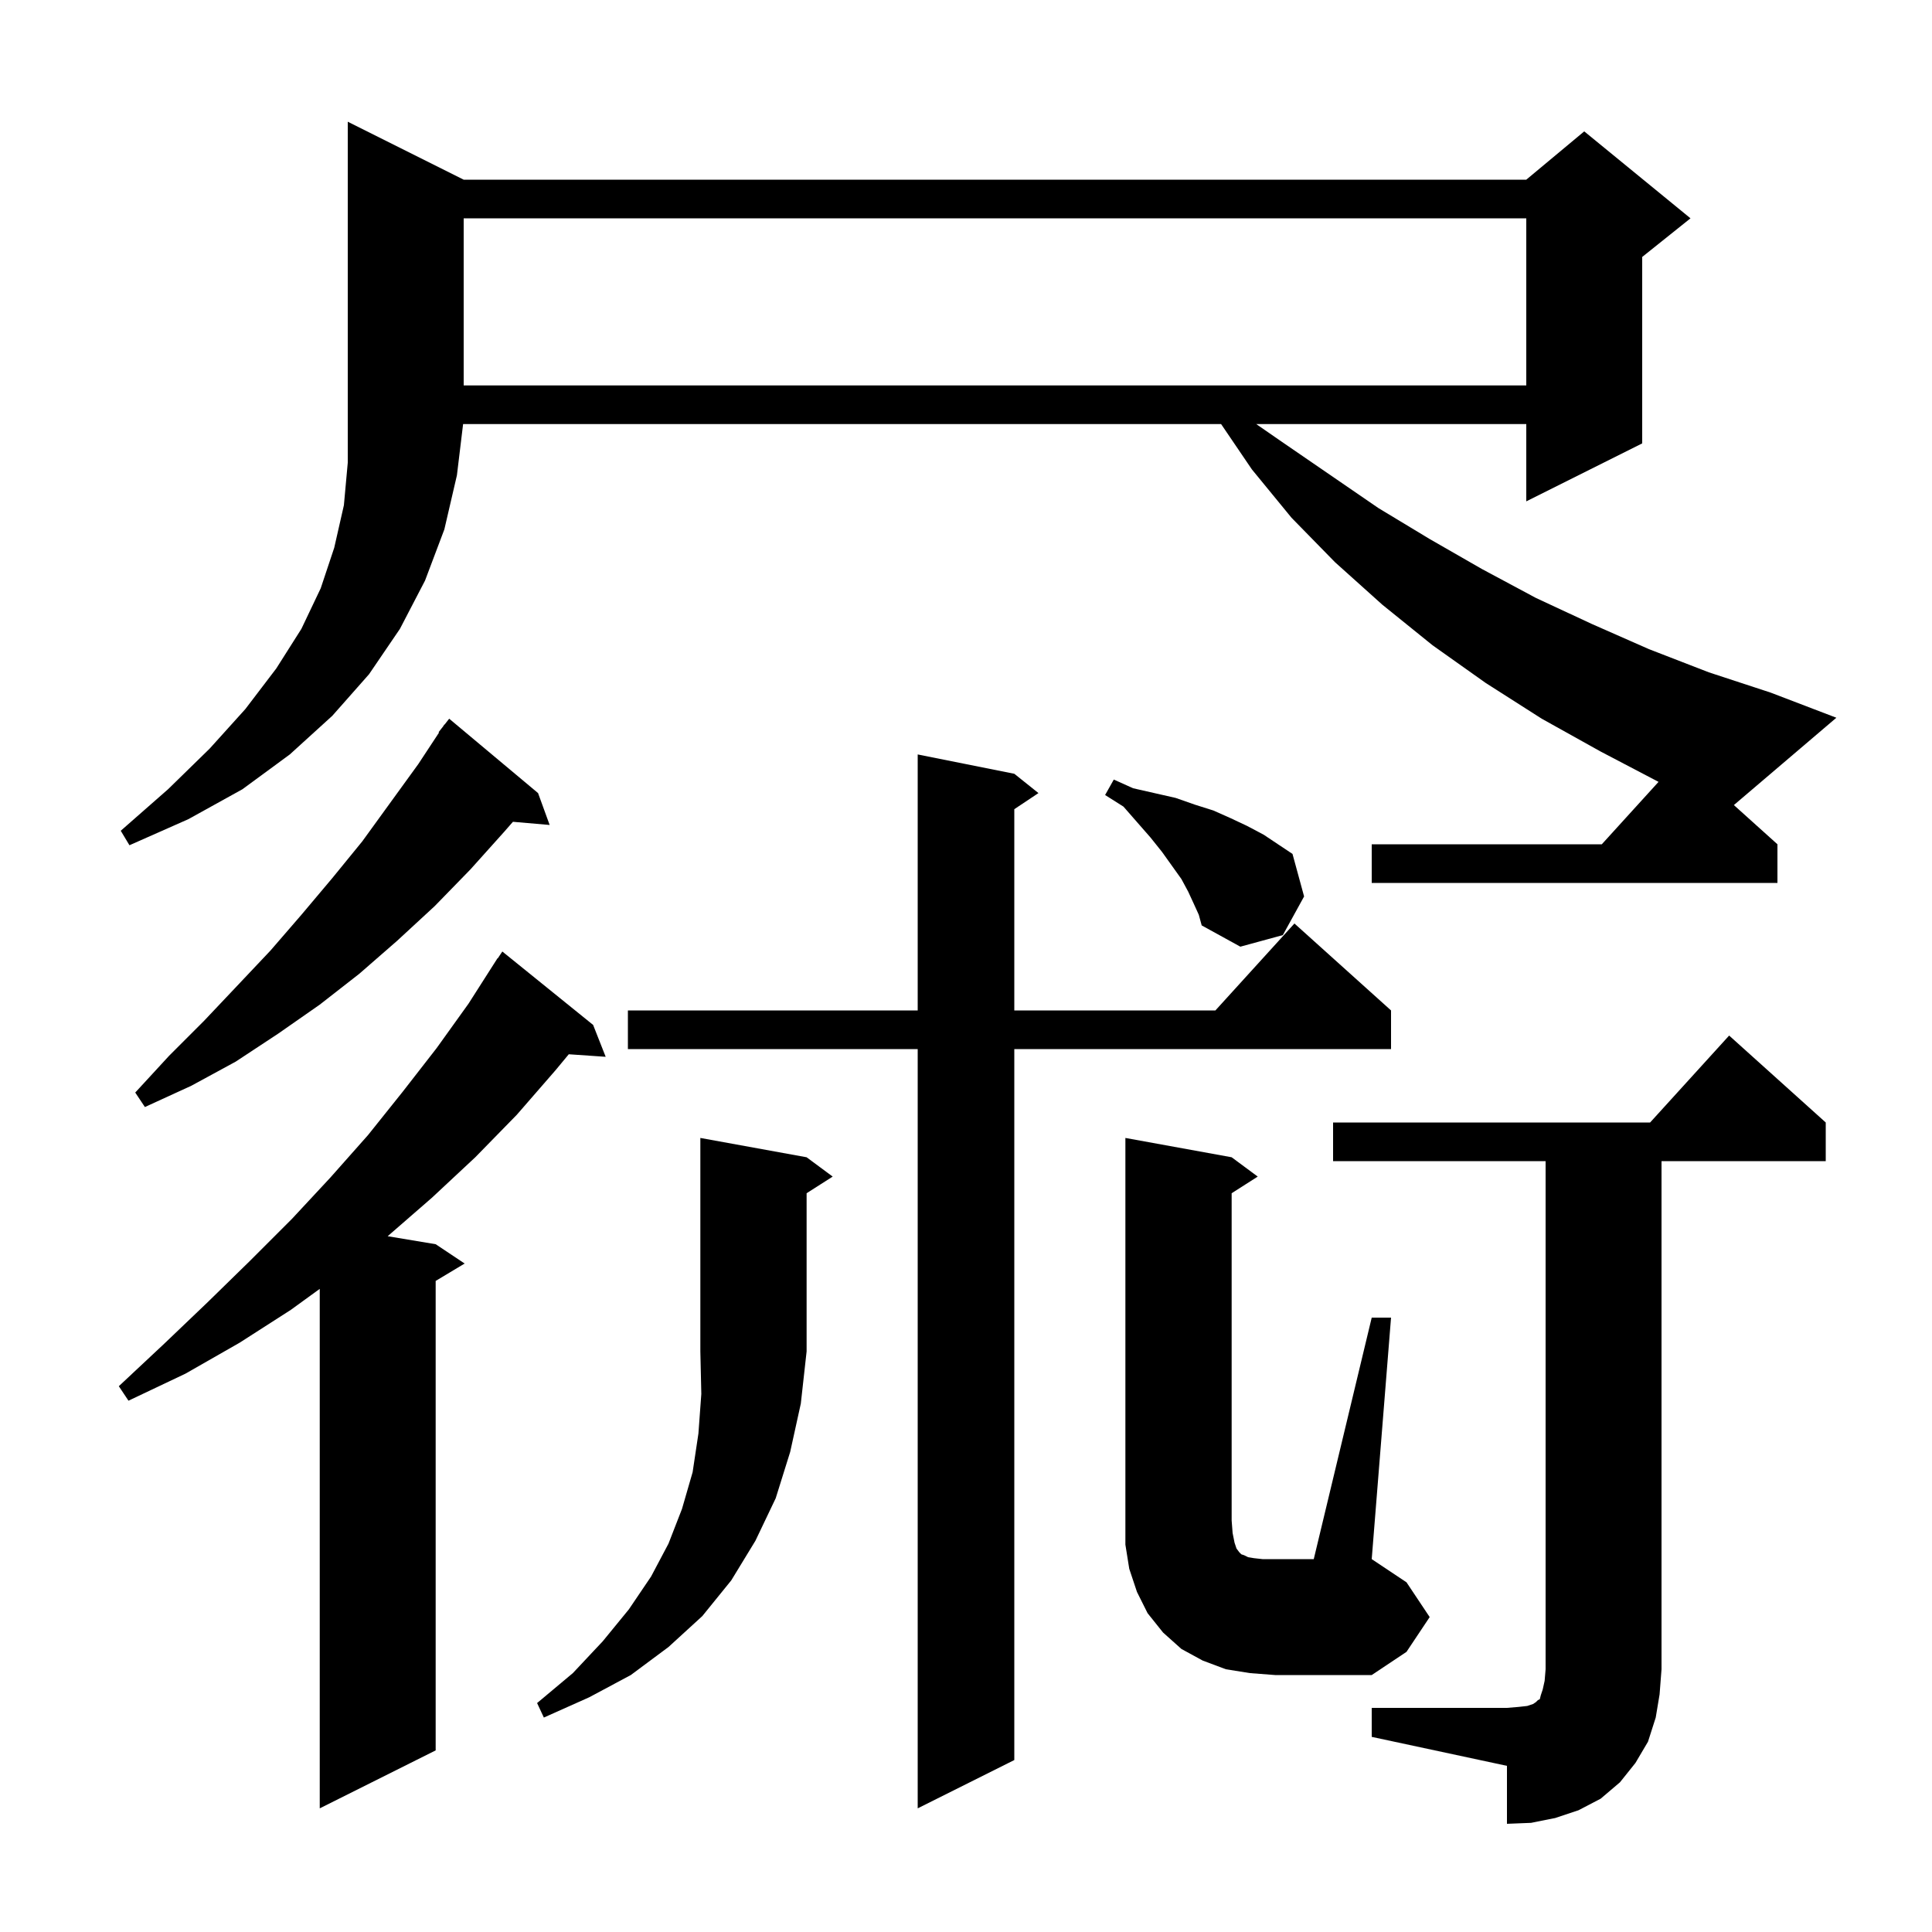 <svg xmlns="http://www.w3.org/2000/svg" xmlns:xlink="http://www.w3.org/1999/xlink" version="1.1" baseProfile="full" viewBox="0 0 200 200" width="200" height="200"><g fill="currentColor"><path d="M 142.0 176.8 L 156.0 176.8 L 157.2 176.7 L 158.1 176.6 L 158.7 176.4 L 159.0 176.2 L 159.2 176.0 L 159.4 175.9 L 159.5 175.5 L 159.7 174.9 L 159.9 174.0 L 160.0 172.8 L 160.0 120.2 L 138.0 120.2 L 138.0 116.2 L 170.818 116.2 L 179.0 107.2 L 189.0 116.2 L 189.0 120.2 L 172.0 120.2 L 172.0 172.8 L 171.8 175.4 L 171.4 177.8 L 170.6 180.3 L 169.3 182.5 L 167.7 184.5 L 165.7 186.2 L 163.4 187.4 L 161.0 188.2 L 158.5 188.7 L 156.0 188.8 L 156.0 182.8 L 142.0 179.8 Z M 105.0 80.1 L 107.5 82.1 L 105.0 83.767 L 105.0 104.6 L 125.818 104.6 L 134.0 95.6 L 144.0 104.6 L 144.0 108.6 L 105.0 108.6 L 105.0 182.2 L 95.0 187.2 L 95.0 108.6 L 65.0 108.6 L 65.0 104.6 L 95.0 104.6 L 95.0 78.1 Z M 61.4 106.1 L 62.7 109.4 L 58.88 109.137 L 57.5 110.8 L 53.5 115.4 L 49.2 119.8 L 44.7 124.0 L 40.132 127.972 L 45.1 128.8 L 48.1 130.8 L 45.1 132.6 L 45.1 181.2 L 33.1 187.2 L 33.1 133.424 L 30.1 135.6 L 24.8 139.0 L 19.2 142.2 L 13.3 145.0 L 12.3 143.5 L 17.0 139.1 L 21.5 134.8 L 25.9 130.5 L 30.2 126.2 L 34.2 121.9 L 38.1 117.5 L 41.7 113.0 L 45.2 108.5 L 48.5 103.9 L 51.5 99.2 L 51.523 99.216 L 52.0 98.5 Z M 83.5 119.8 L 86.2 121.8 L 83.5 123.523 L 83.5 139.9 L 82.9 145.3 L 81.8 150.3 L 80.3 155.1 L 78.2 159.5 L 75.7 163.6 L 72.7 167.3 L 69.2 170.5 L 65.3 173.4 L 61.0 175.7 L 56.3 177.8 L 55.6 176.3 L 59.3 173.2 L 62.4 169.9 L 65.1 166.6 L 67.4 163.2 L 69.2 159.8 L 70.6 156.2 L 71.7 152.4 L 72.3 148.4 L 72.6 144.3 L 72.5 139.9 L 72.5 117.8 Z M 142.0 136.4 L 144.0 136.4 L 142.0 161.4 L 145.6 163.8 L 148.0 167.4 L 145.6 171.0 L 142.0 173.4 L 132.0 173.4 L 129.4 173.2 L 126.9 172.8 L 124.5 171.9 L 122.3 170.7 L 120.4 169.0 L 118.8 167.0 L 117.7 164.8 L 116.9 162.4 L 116.5 159.9 L 116.5 117.8 L 127.5 119.8 L 130.2 121.8 L 127.5 123.523 L 127.5 157.4 L 127.6 158.7 L 127.8 159.7 L 128.0 160.3 L 128.3 160.7 L 128.5 160.9 L 128.8 161.0 L 129.2 161.2 L 129.8 161.3 L 130.7 161.4 L 136.0 161.4 Z M 55.7 82.1 L 56.9 85.4 L 53.099 85.072 L 52.2 86.1 L 48.7 90.0 L 45.0 93.8 L 41.1 97.4 L 37.2 100.8 L 33.1 104.0 L 28.8 107.0 L 24.4 109.9 L 19.8 112.4 L 15.0 114.6 L 14.0 113.1 L 17.5 109.3 L 21.1 105.7 L 24.6 102.0 L 28.0 98.4 L 31.2 94.7 L 34.4 90.9 L 37.5 87.1 L 43.3 79.1 L 45.452 75.832 L 45.4 75.8 L 45.852 75.225 L 46.0 75.0 L 46.018 75.013 L 46.5 74.4 Z M 123.6 93.6 L 123.0 92.3 L 122.3 91.0 L 120.3 88.2 L 119.1 86.7 L 116.3 83.5 L 114.4 82.3 L 115.3 80.7 L 117.3 81.6 L 121.7 82.6 L 123.7 83.3 L 125.6 83.9 L 127.4 84.7 L 129.1 85.5 L 130.8 86.4 L 133.8 88.4 L 135.0 92.8 L 132.8 96.8 L 128.4 98.0 L 124.4 95.8 L 124.1 94.7 Z M 48.0 18.6 L 158.0 18.6 L 164.0 13.6 L 175.0 22.6 L 170.0 26.6 L 170.0 45.9 L 158.0 51.9 L 158.0 43.9 L 130.044 43.9 L 132.5 45.6 L 142.7 52.6 L 148.0 55.8 L 153.4 58.9 L 159.0 61.9 L 164.8 64.6 L 170.7 67.2 L 176.9 69.6 L 183.3 71.7 L 190.1 74.3 L 179.49 83.341 L 184.0 87.4 L 184.0 91.4 L 142.0 91.4 L 142.0 87.4 L 165.818 87.4 L 171.692 80.939 L 165.7 77.8 L 159.6 74.4 L 153.8 70.7 L 148.3 66.8 L 143.1 62.6 L 138.2 58.2 L 133.7 53.6 L 129.6 48.6 L 126.408 43.9 L 47.94 43.9 L 47.3 49.2 L 46.0 54.8 L 44.0 60.1 L 41.4 65.1 L 38.2 69.8 L 34.4 74.1 L 30.0 78.1 L 25.1 81.7 L 19.5 84.8 L 13.4 87.5 L 12.5 86.0 L 17.4 81.7 L 21.7 77.5 L 25.4 73.4 L 28.6 69.2 L 31.2 65.1 L 33.2 60.9 L 34.6 56.7 L 35.6 52.3 L 36.0 47.9 L 36.0 12.6 Z M 48.0 22.6 L 48.0 39.9 L 158.0 39.9 L 158.0 22.6 Z "/></g></svg>